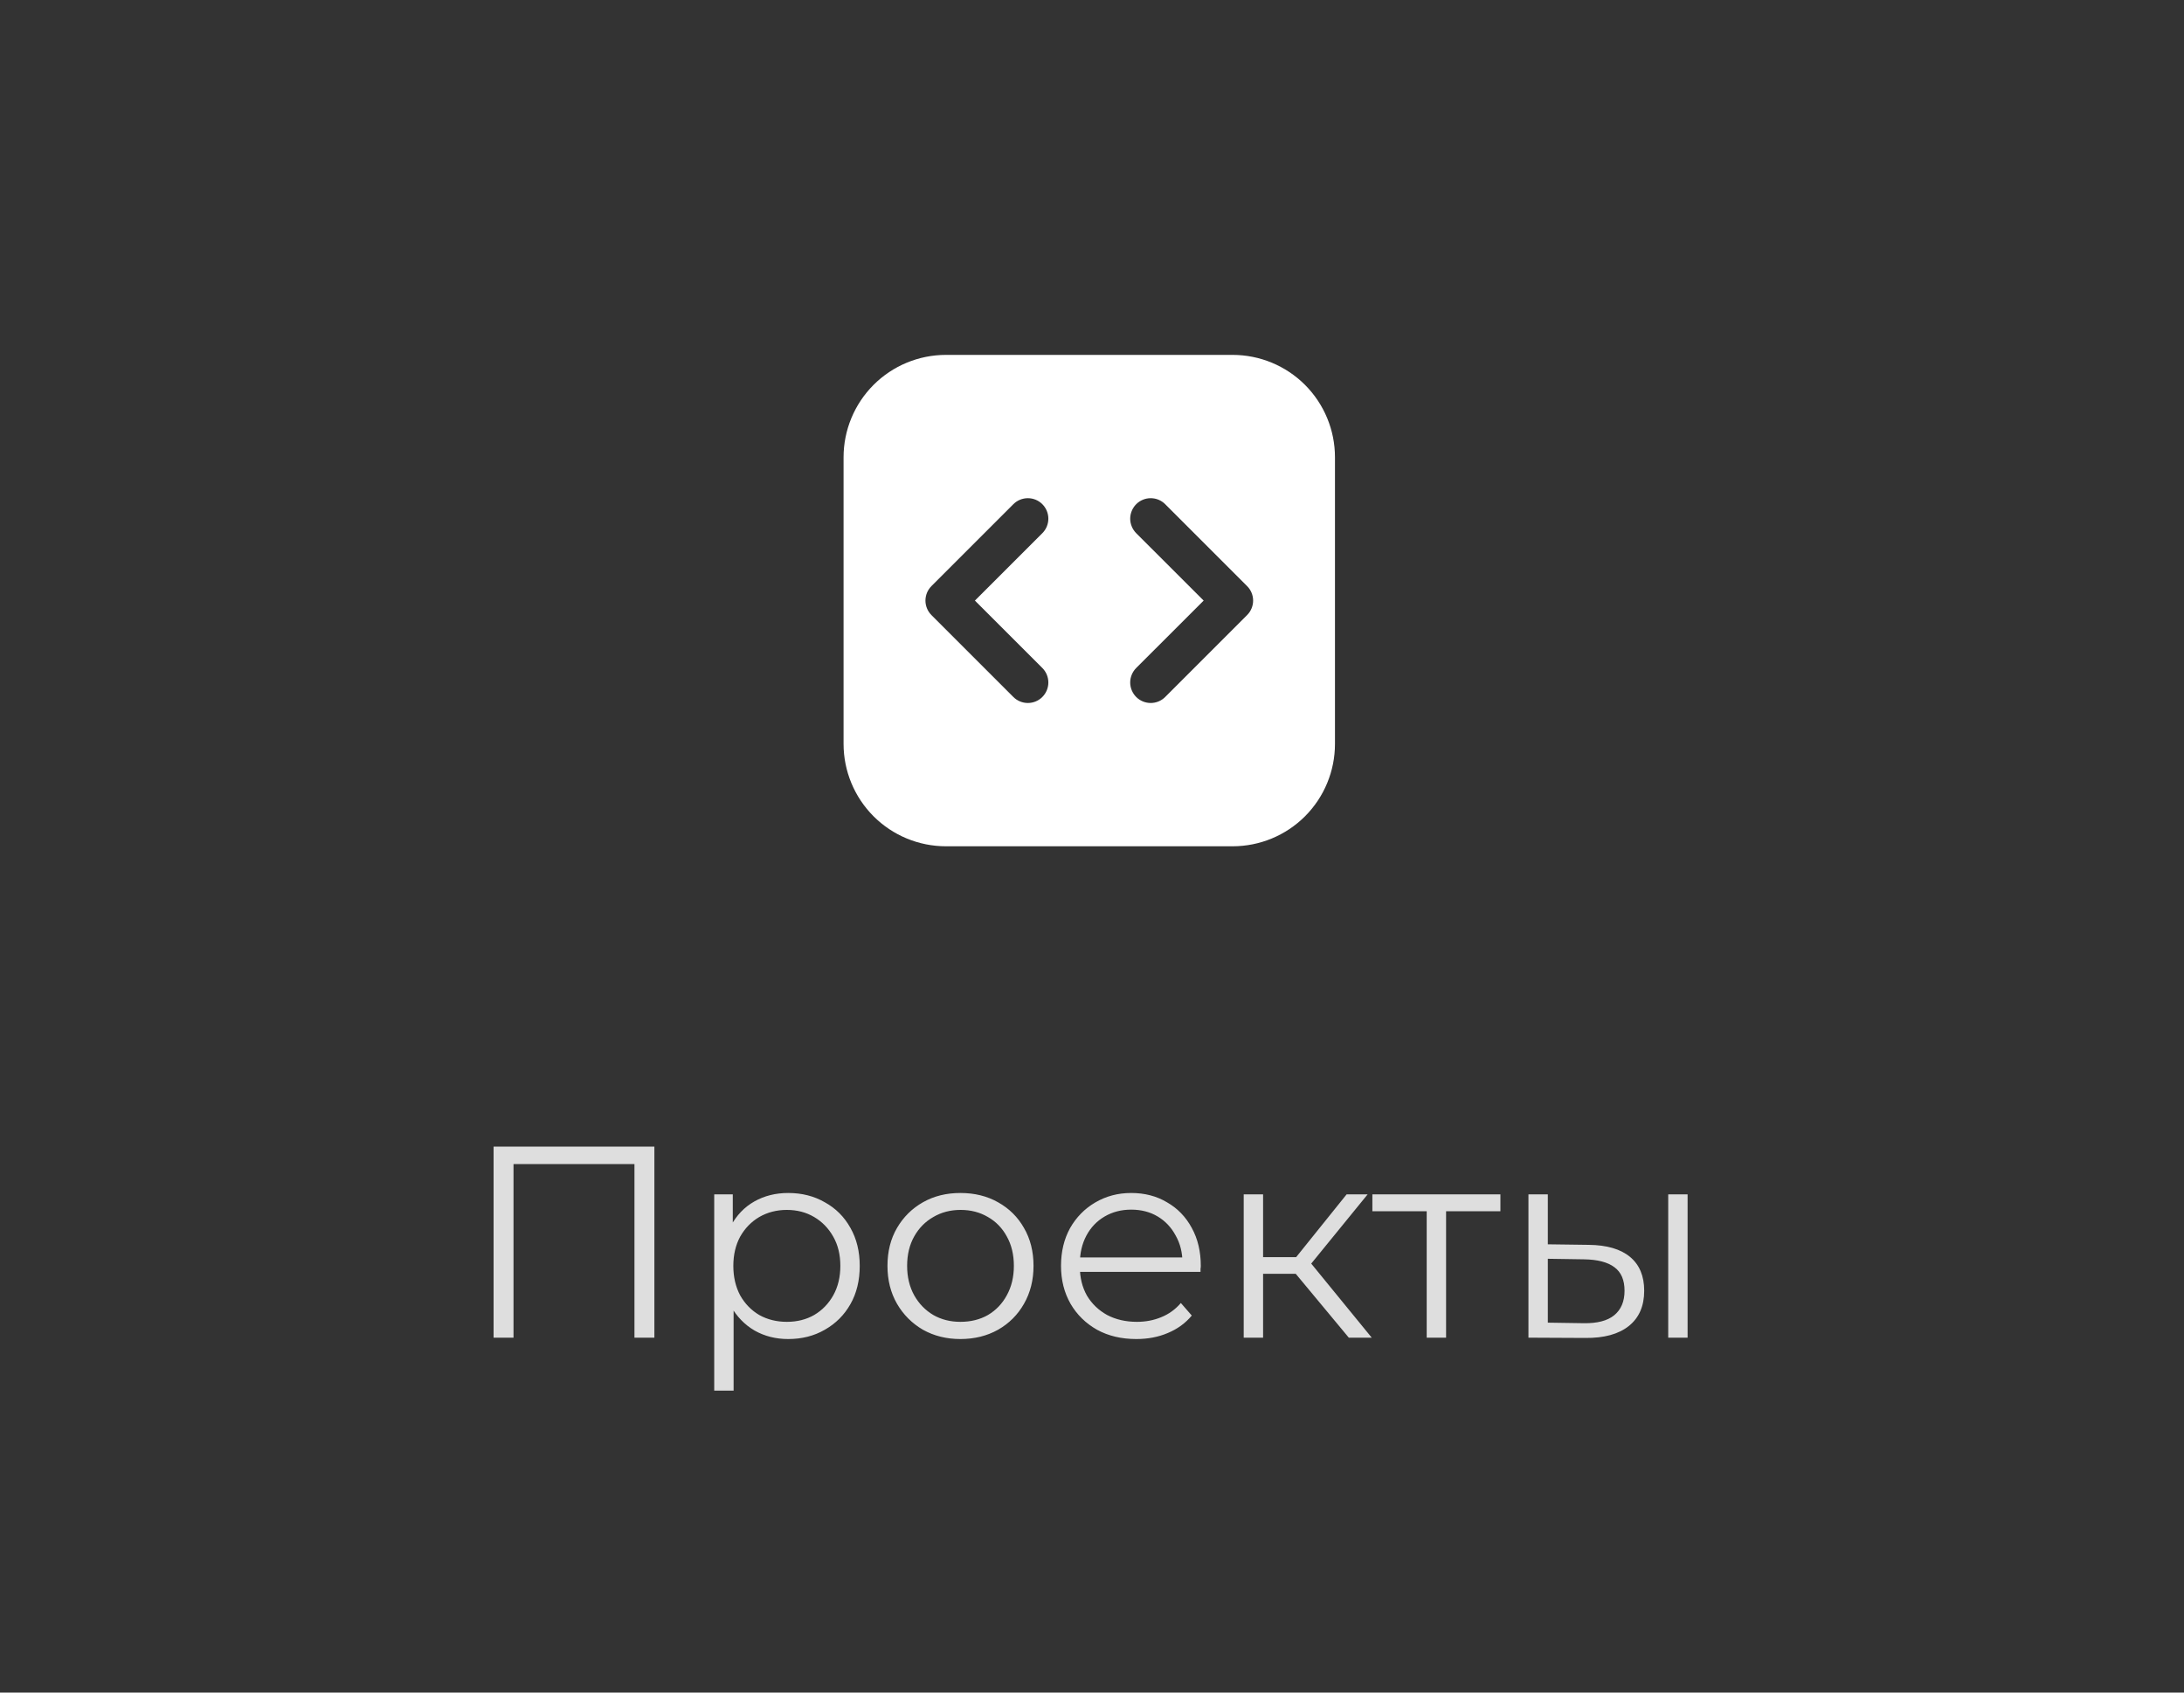 <svg width="80" height="62" viewBox="0 0 80 62" fill="none" xmlns="http://www.w3.org/2000/svg">
<rect x="0" y="0" width="80" height="62" fill="#333333" stroke="none"/>
<path d="M34.65 13C33.656 13 32.702 13.395 31.999 14.098C31.296 14.802 30.9 15.755 30.9 16.75V27.25C30.9 28.245 31.296 29.198 31.999 29.902C32.702 30.605 33.656 31 34.65 31H45.15C46.145 31 47.099 30.605 47.802 29.902C48.505 29.198 48.9 28.245 48.9 27.25V16.75C48.9 15.755 48.505 14.802 47.802 14.098C47.099 13.395 46.145 13 45.15 13H34.65ZM42.681 18.469L45.681 21.469C45.751 21.539 45.807 21.621 45.844 21.712C45.882 21.804 45.902 21.901 45.902 22C45.902 22.099 45.882 22.196 45.844 22.287C45.807 22.379 45.751 22.461 45.681 22.531L42.681 25.531C42.541 25.672 42.35 25.751 42.15 25.751C41.951 25.751 41.76 25.672 41.619 25.531C41.479 25.39 41.399 25.199 41.399 25C41.399 24.801 41.479 24.61 41.619 24.469L44.09 22L41.619 19.531C41.55 19.461 41.494 19.378 41.457 19.287C41.419 19.196 41.399 19.099 41.399 19C41.399 18.901 41.419 18.804 41.457 18.713C41.494 18.622 41.55 18.539 41.619 18.469C41.76 18.328 41.951 18.249 42.15 18.249C42.249 18.249 42.347 18.268 42.438 18.306C42.529 18.344 42.612 18.399 42.681 18.469ZM38.181 19.531L35.711 22L38.181 24.469C38.322 24.61 38.401 24.801 38.401 25C38.401 25.199 38.322 25.39 38.181 25.531C38.041 25.672 37.85 25.751 37.65 25.751C37.451 25.751 37.26 25.672 37.119 25.531L34.119 22.531C34.05 22.461 33.994 22.379 33.956 22.287C33.919 22.196 33.899 22.099 33.899 22C33.899 21.901 33.919 21.804 33.956 21.712C33.994 21.621 34.05 21.539 34.119 21.469L37.119 18.469C37.26 18.328 37.451 18.249 37.65 18.249C37.85 18.249 38.041 18.328 38.181 18.469C38.322 18.61 38.401 18.801 38.401 19C38.401 19.199 38.322 19.39 38.181 19.531Z" fill="white"/>
<path d="M18.08 49V42H23.97V49H23.24V42.44L23.43 42.64H18.62L18.81 42.44V49H18.08ZM28.872 49.05C28.419 49.05 28.009 48.947 27.642 48.74C27.276 48.527 26.982 48.223 26.762 47.83C26.549 47.43 26.442 46.943 26.442 46.37C26.442 45.797 26.549 45.313 26.762 44.92C26.976 44.52 27.266 44.217 27.632 44.01C27.999 43.803 28.412 43.7 28.872 43.7C29.372 43.7 29.819 43.813 30.212 44.04C30.612 44.26 30.926 44.573 31.152 44.98C31.379 45.38 31.492 45.843 31.492 46.37C31.492 46.903 31.379 47.37 31.152 47.77C30.926 48.17 30.612 48.483 30.212 48.71C29.819 48.937 29.372 49.05 28.872 49.05ZM26.162 50.94V43.75H26.842V45.33L26.772 46.38L26.872 47.44V50.94H26.162ZM28.822 48.42C29.196 48.42 29.529 48.337 29.822 48.17C30.116 47.997 30.349 47.757 30.522 47.45C30.696 47.137 30.782 46.777 30.782 46.37C30.782 45.963 30.696 45.607 30.522 45.3C30.349 44.993 30.116 44.753 29.822 44.58C29.529 44.407 29.196 44.32 28.822 44.32C28.449 44.32 28.112 44.407 27.812 44.58C27.519 44.753 27.286 44.993 27.112 45.3C26.946 45.607 26.862 45.963 26.862 46.37C26.862 46.777 26.946 47.137 27.112 47.45C27.286 47.757 27.519 47.997 27.812 48.17C28.112 48.337 28.449 48.42 28.822 48.42ZM35.178 49.05C34.671 49.05 34.215 48.937 33.808 48.71C33.408 48.477 33.091 48.16 32.858 47.76C32.624 47.353 32.508 46.89 32.508 46.37C32.508 45.843 32.624 45.38 32.858 44.98C33.091 44.58 33.408 44.267 33.808 44.04C34.208 43.813 34.664 43.7 35.178 43.7C35.698 43.7 36.158 43.813 36.558 44.04C36.965 44.267 37.281 44.58 37.508 44.98C37.741 45.38 37.858 45.843 37.858 46.37C37.858 46.89 37.741 47.353 37.508 47.76C37.281 48.16 36.965 48.477 36.558 48.71C36.151 48.937 35.691 49.05 35.178 49.05ZM35.178 48.42C35.558 48.42 35.895 48.337 36.188 48.17C36.481 47.997 36.711 47.757 36.878 47.45C37.051 47.137 37.138 46.777 37.138 46.37C37.138 45.957 37.051 45.597 36.878 45.29C36.711 44.983 36.481 44.747 36.188 44.58C35.895 44.407 35.561 44.32 35.188 44.32C34.815 44.32 34.481 44.407 34.188 44.58C33.895 44.747 33.661 44.983 33.488 45.29C33.315 45.597 33.228 45.957 33.228 46.37C33.228 46.777 33.315 47.137 33.488 47.45C33.661 47.757 33.895 47.997 34.188 48.17C34.481 48.337 34.811 48.42 35.178 48.42ZM41.625 49.05C41.079 49.05 40.599 48.937 40.185 48.71C39.772 48.477 39.449 48.16 39.215 47.76C38.982 47.353 38.865 46.89 38.865 46.37C38.865 45.85 38.975 45.39 39.195 44.99C39.422 44.59 39.729 44.277 40.115 44.05C40.509 43.817 40.949 43.7 41.435 43.7C41.929 43.7 42.365 43.813 42.745 44.04C43.132 44.26 43.435 44.573 43.655 44.98C43.875 45.38 43.985 45.843 43.985 46.37C43.985 46.403 43.982 46.44 43.975 46.48C43.975 46.513 43.975 46.55 43.975 46.59H39.405V46.06H43.595L43.315 46.27C43.315 45.89 43.232 45.553 43.065 45.26C42.905 44.96 42.685 44.727 42.405 44.56C42.125 44.393 41.802 44.31 41.435 44.31C41.075 44.31 40.752 44.393 40.465 44.56C40.179 44.727 39.955 44.96 39.795 45.26C39.635 45.56 39.555 45.903 39.555 46.29V46.4C39.555 46.8 39.642 47.153 39.815 47.46C39.995 47.76 40.242 47.997 40.555 48.17C40.875 48.337 41.239 48.42 41.645 48.42C41.965 48.42 42.262 48.363 42.535 48.25C42.815 48.137 43.055 47.963 43.255 47.73L43.655 48.19C43.422 48.47 43.129 48.683 42.775 48.83C42.429 48.977 42.045 49.05 41.625 49.05ZM49.407 49L47.247 46.4L47.837 46.05L50.247 49H49.407ZM45.557 49V43.75H46.267V49H45.557ZM46.047 46.66V46.05H47.737V46.66H46.047ZM47.897 46.45L47.237 46.35L49.327 43.75H50.097L47.897 46.45ZM52.26 49V44.18L52.44 44.37H50.27V43.75H54.96V44.37H52.79L52.97 44.18V49H52.26ZM61.107 49V43.75H61.817V49H61.107ZM58.197 45.6C58.857 45.607 59.36 45.753 59.707 46.04C60.053 46.327 60.227 46.74 60.227 47.28C60.227 47.84 60.04 48.27 59.667 48.57C59.293 48.87 58.76 49.017 58.067 49.01L55.987 49V43.75H56.697V45.58L58.197 45.6ZM58.017 48.47C58.51 48.477 58.88 48.38 59.127 48.18C59.38 47.973 59.507 47.673 59.507 47.28C59.507 46.887 59.383 46.6 59.137 46.42C58.89 46.233 58.517 46.137 58.017 46.13L56.697 46.11V48.45L58.017 48.47Z" fill="#DEDEDE"/>
</svg>

